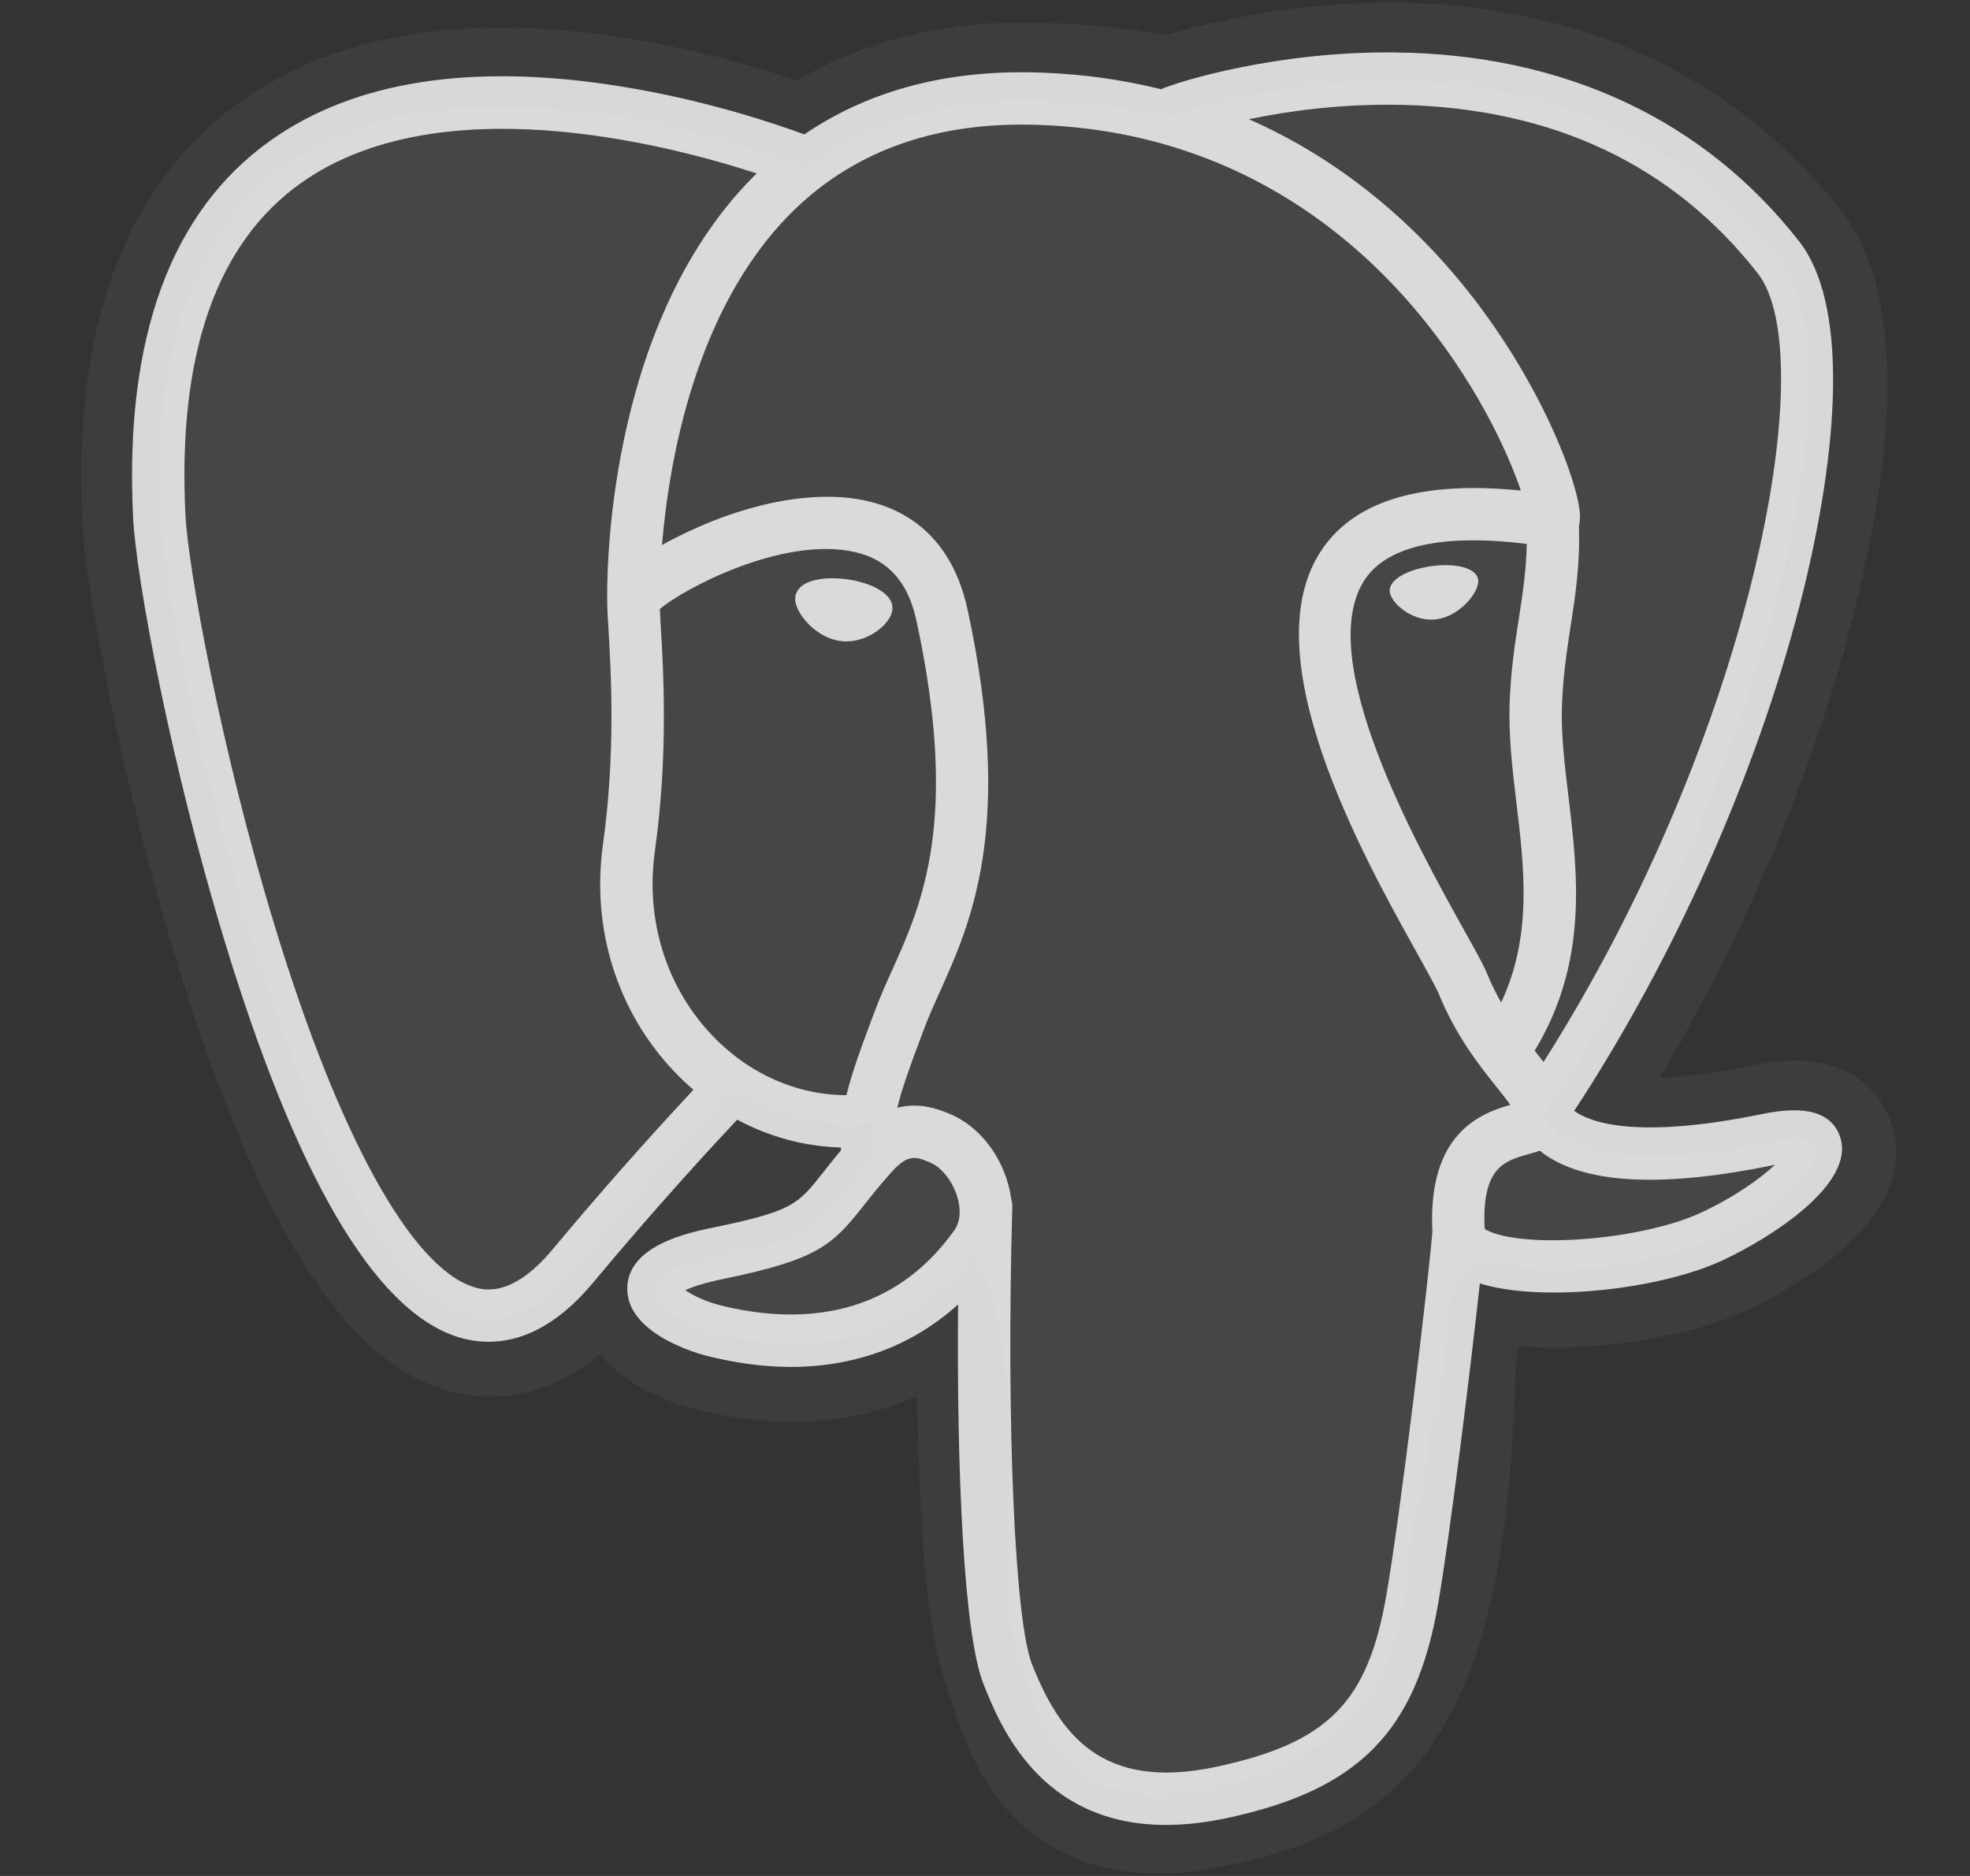<svg width="21" height="20" viewBox="0 0 21 20" fill="none" xmlns="http://www.w3.org/2000/svg"><rect x="0" y="0" width="21" height="20" fill="#333333" stroke="none"/><g id="Group"><path id="Vector" d="M20.162 11.976C20.046 11.624 19.741 11.379 19.347 11.32C19.161 11.292 18.949 11.304 18.697 11.356C18.258 11.446 17.933 11.481 17.695 11.488C18.592 9.974 19.321 8.247 19.741 6.622C20.419 3.994 20.057 2.797 19.633 2.255C18.511 0.822 16.875 0.052 14.9 0.028C13.847 0.015 12.922 0.223 12.44 0.373C11.991 0.294 11.508 0.249 11.001 0.241C10.052 0.226 9.212 0.433 8.495 0.859C8.098 0.724 7.461 0.535 6.725 0.414C4.995 0.13 3.6 0.352 2.58 1.072C1.345 1.945 0.772 3.461 0.878 5.578C0.912 6.251 1.288 8.296 1.88 10.236C2.22 11.351 2.583 12.277 2.959 12.988C3.491 13.997 4.06 14.591 4.7 14.804C5.058 14.924 5.71 15.007 6.395 14.437C6.481 14.542 6.597 14.646 6.751 14.743C6.946 14.867 7.185 14.967 7.423 15.027C8.282 15.242 9.087 15.188 9.774 14.887C9.778 15.009 9.781 15.126 9.784 15.226C9.789 15.39 9.793 15.55 9.799 15.7C9.84 16.713 9.909 17.501 10.113 18.052C10.124 18.082 10.139 18.129 10.155 18.178C10.257 18.49 10.427 19.012 10.861 19.421C11.31 19.845 11.853 19.974 12.35 19.974C12.599 19.974 12.837 19.942 13.046 19.897C13.79 19.738 14.635 19.495 15.246 18.624C15.824 17.802 16.105 16.562 16.156 14.61C16.162 14.555 16.168 14.502 16.174 14.452C16.178 14.418 16.182 14.383 16.186 14.349L16.322 14.361L16.358 14.363C17.115 14.398 18.042 14.237 18.611 13.973C19.06 13.764 20.501 13.003 20.162 11.976Z" fill="white" fill-opacity="0.05"/><path id="Vector_2" d="M18.866 12.176C16.613 12.641 16.459 11.878 16.459 11.878C18.837 8.348 19.832 3.868 18.974 2.771C16.633 -0.22 12.58 1.194 12.512 1.231L12.491 1.235C12.045 1.143 11.547 1.088 10.987 1.078C9.968 1.062 9.195 1.346 8.608 1.791C8.608 1.791 1.378 -1.188 1.714 5.536C1.786 6.967 3.765 16.36 6.125 13.523C6.988 12.486 7.821 11.608 7.821 11.608C8.235 11.883 8.731 12.024 9.25 11.973L9.291 11.939C9.278 12.068 9.284 12.194 9.307 12.343C8.699 13.022 8.877 13.142 7.662 13.392C6.432 13.645 7.155 14.096 7.626 14.214C8.198 14.357 9.521 14.56 10.415 13.309L10.38 13.451C10.618 13.642 10.785 14.693 10.757 15.645C10.729 16.597 10.71 17.25 10.898 17.761C11.086 18.272 11.273 19.421 12.871 19.078C14.206 18.792 14.898 18.051 14.994 16.814C15.062 15.935 15.217 16.065 15.226 15.278L15.351 14.906C15.493 13.714 15.373 13.33 16.196 13.509L16.396 13.526C17.001 13.554 17.794 13.429 18.259 13.213C19.26 12.748 19.854 11.972 18.866 12.176H18.866Z" fill="white" fill-opacity="0.05"/><path id="Vector_3" d="M9.031 6.176C8.828 6.148 8.644 6.174 8.551 6.244C8.499 6.284 8.482 6.33 8.478 6.362C8.466 6.445 8.525 6.538 8.561 6.586C8.663 6.721 8.812 6.814 8.959 6.834C8.981 6.837 9.002 6.838 9.023 6.838C9.269 6.838 9.493 6.647 9.512 6.506C9.537 6.329 9.28 6.211 9.031 6.176Z" fill="white" fill-opacity="0.8"/><path id="Vector_4" d="M15.757 6.182C15.738 6.043 15.491 6.003 15.256 6.036C15.023 6.069 14.796 6.174 14.815 6.313C14.83 6.421 15.025 6.606 15.256 6.606C15.276 6.606 15.295 6.605 15.315 6.602C15.469 6.58 15.582 6.483 15.636 6.426C15.718 6.34 15.766 6.244 15.757 6.182Z" fill="white" fill-opacity="0.8"/><path id="Vector_5" d="M19.616 12.123C19.53 11.863 19.254 11.78 18.794 11.875C17.43 12.156 16.942 11.961 16.781 11.843C17.841 10.228 18.714 8.275 19.184 6.454C19.407 5.591 19.53 4.79 19.54 4.137C19.551 3.42 19.429 2.893 19.177 2.571C18.162 1.274 16.672 0.578 14.868 0.559C13.628 0.545 12.58 0.862 12.377 0.951C11.95 0.845 11.483 0.78 10.976 0.771C10.045 0.756 9.24 0.979 8.574 1.433C8.284 1.326 7.537 1.069 6.622 0.922C5.041 0.667 3.784 0.86 2.888 1.495C1.818 2.253 1.324 3.608 1.419 5.522C1.452 6.166 1.819 8.148 2.398 10.045C3.16 12.542 3.988 13.956 4.86 14.247C4.962 14.281 5.08 14.305 5.21 14.305C5.528 14.305 5.918 14.161 6.323 13.674C6.997 12.863 7.626 12.184 7.858 11.937C8.201 12.121 8.578 12.223 8.963 12.234C8.963 12.244 8.964 12.254 8.965 12.264C8.888 12.355 8.825 12.436 8.771 12.504C8.504 12.843 8.448 12.914 7.589 13.09C7.345 13.141 6.696 13.275 6.687 13.729C6.676 14.226 7.454 14.435 7.542 14.457C7.851 14.534 8.148 14.573 8.432 14.573C9.121 14.572 9.728 14.346 10.213 13.907C10.198 15.679 10.272 17.425 10.485 17.957C10.659 18.392 11.085 19.456 12.429 19.456C12.627 19.456 12.844 19.433 13.083 19.382C14.486 19.081 15.095 18.461 15.331 17.094C15.457 16.363 15.673 14.618 15.775 13.683C15.99 13.75 16.267 13.78 16.566 13.78C17.189 13.78 17.909 13.648 18.36 13.438C18.867 13.203 19.782 12.625 19.616 12.123ZM16.275 5.799C16.27 6.075 16.232 6.326 16.192 6.588C16.148 6.869 16.103 7.161 16.092 7.514C16.081 7.858 16.124 8.216 16.165 8.561C16.249 9.26 16.335 9.979 16.002 10.688C15.95 10.596 15.9 10.496 15.854 10.385C15.813 10.284 15.723 10.123 15.598 9.9C15.114 9.03 13.978 6.994 14.559 6.164C14.732 5.916 15.172 5.662 16.275 5.799ZM14.938 1.118C16.554 1.154 17.833 1.758 18.738 2.915C19.432 3.802 18.668 7.839 16.454 11.322C16.433 11.294 16.41 11.266 16.387 11.237C16.378 11.226 16.369 11.214 16.359 11.202C16.931 10.258 16.819 9.323 16.72 8.495C16.679 8.155 16.64 7.834 16.65 7.532C16.66 7.212 16.703 6.938 16.743 6.673C16.794 6.346 16.845 6.008 16.831 5.609C16.841 5.568 16.846 5.518 16.84 5.46C16.804 5.077 16.368 3.934 15.478 2.898C14.992 2.332 14.282 1.698 13.313 1.271C13.73 1.184 14.3 1.104 14.938 1.118ZM5.894 13.316C5.447 13.854 5.138 13.751 5.037 13.717C4.376 13.496 3.608 12.099 2.932 9.882C2.346 7.964 2.004 6.035 1.977 5.494C1.891 3.784 2.306 2.592 3.209 1.951C4.679 0.909 7.096 1.533 8.067 1.849C8.053 1.863 8.039 1.876 8.025 1.89C6.431 3.499 6.469 6.249 6.473 6.417C6.473 6.482 6.478 6.574 6.486 6.7C6.513 7.163 6.564 8.023 6.428 8.998C6.301 9.904 6.581 10.791 7.194 11.431C7.257 11.497 7.324 11.559 7.392 11.618C7.119 11.91 6.526 12.557 5.894 13.316ZM7.597 11.044C7.103 10.528 6.878 9.811 6.981 9.075C7.125 8.046 7.072 7.149 7.043 6.667C7.039 6.6 7.036 6.541 7.034 6.494C7.266 6.288 8.345 5.709 9.115 5.886C9.466 5.966 9.68 6.205 9.769 6.616C10.229 8.745 9.83 9.633 9.509 10.346C9.442 10.493 9.38 10.632 9.327 10.775L9.285 10.886C9.181 11.167 9.083 11.428 9.023 11.676C8.497 11.675 7.986 11.45 7.597 11.044ZM7.678 13.916C7.524 13.877 7.386 13.811 7.305 13.755C7.373 13.723 7.493 13.68 7.702 13.637C8.712 13.429 8.868 13.283 9.209 12.85C9.287 12.751 9.376 12.638 9.499 12.501L9.499 12.501C9.681 12.296 9.765 12.331 9.916 12.394C10.039 12.445 10.159 12.599 10.207 12.768C10.23 12.848 10.256 13 10.172 13.118C9.46 14.115 8.423 14.102 7.678 13.916ZM12.966 18.836C11.729 19.101 11.292 18.47 11.003 17.749C10.817 17.284 10.726 15.185 10.791 12.867C10.792 12.836 10.787 12.806 10.779 12.778C10.771 12.724 10.76 12.67 10.744 12.614C10.648 12.277 10.412 11.995 10.13 11.878C10.018 11.832 9.812 11.746 9.565 11.81C9.618 11.592 9.709 11.347 9.808 11.082L9.85 10.97C9.897 10.844 9.956 10.713 10.018 10.575C10.354 9.829 10.813 8.807 10.314 6.498C10.127 5.634 9.503 5.212 8.556 5.31C7.989 5.368 7.47 5.597 7.211 5.729C7.155 5.757 7.104 5.784 7.057 5.811C7.129 4.939 7.402 3.311 8.423 2.281C9.066 1.633 9.923 1.312 10.966 1.329C13.023 1.363 14.341 2.418 15.085 3.298C15.726 4.055 16.073 4.819 16.212 5.23C15.17 5.124 14.461 5.33 14.102 5.844C13.32 6.961 14.53 9.129 15.111 10.171C15.217 10.363 15.309 10.527 15.338 10.598C15.527 11.056 15.773 11.363 15.951 11.586C16.006 11.655 16.059 11.721 16.1 11.779C15.784 11.87 15.217 12.08 15.269 13.131C15.227 13.658 14.931 16.127 14.78 16.999C14.582 18.151 14.158 18.581 12.966 18.836ZM18.125 12.932C17.802 13.082 17.262 13.194 16.749 13.218C16.182 13.245 15.894 13.155 15.826 13.099C15.794 12.444 16.038 12.376 16.296 12.304C16.337 12.292 16.376 12.281 16.414 12.268C16.438 12.287 16.464 12.306 16.492 12.325C16.948 12.626 17.76 12.658 18.907 12.421C18.911 12.421 18.916 12.42 18.92 12.419C18.765 12.563 18.5 12.758 18.125 12.932Z" fill="white" fill-opacity="0.8"/></g></svg>